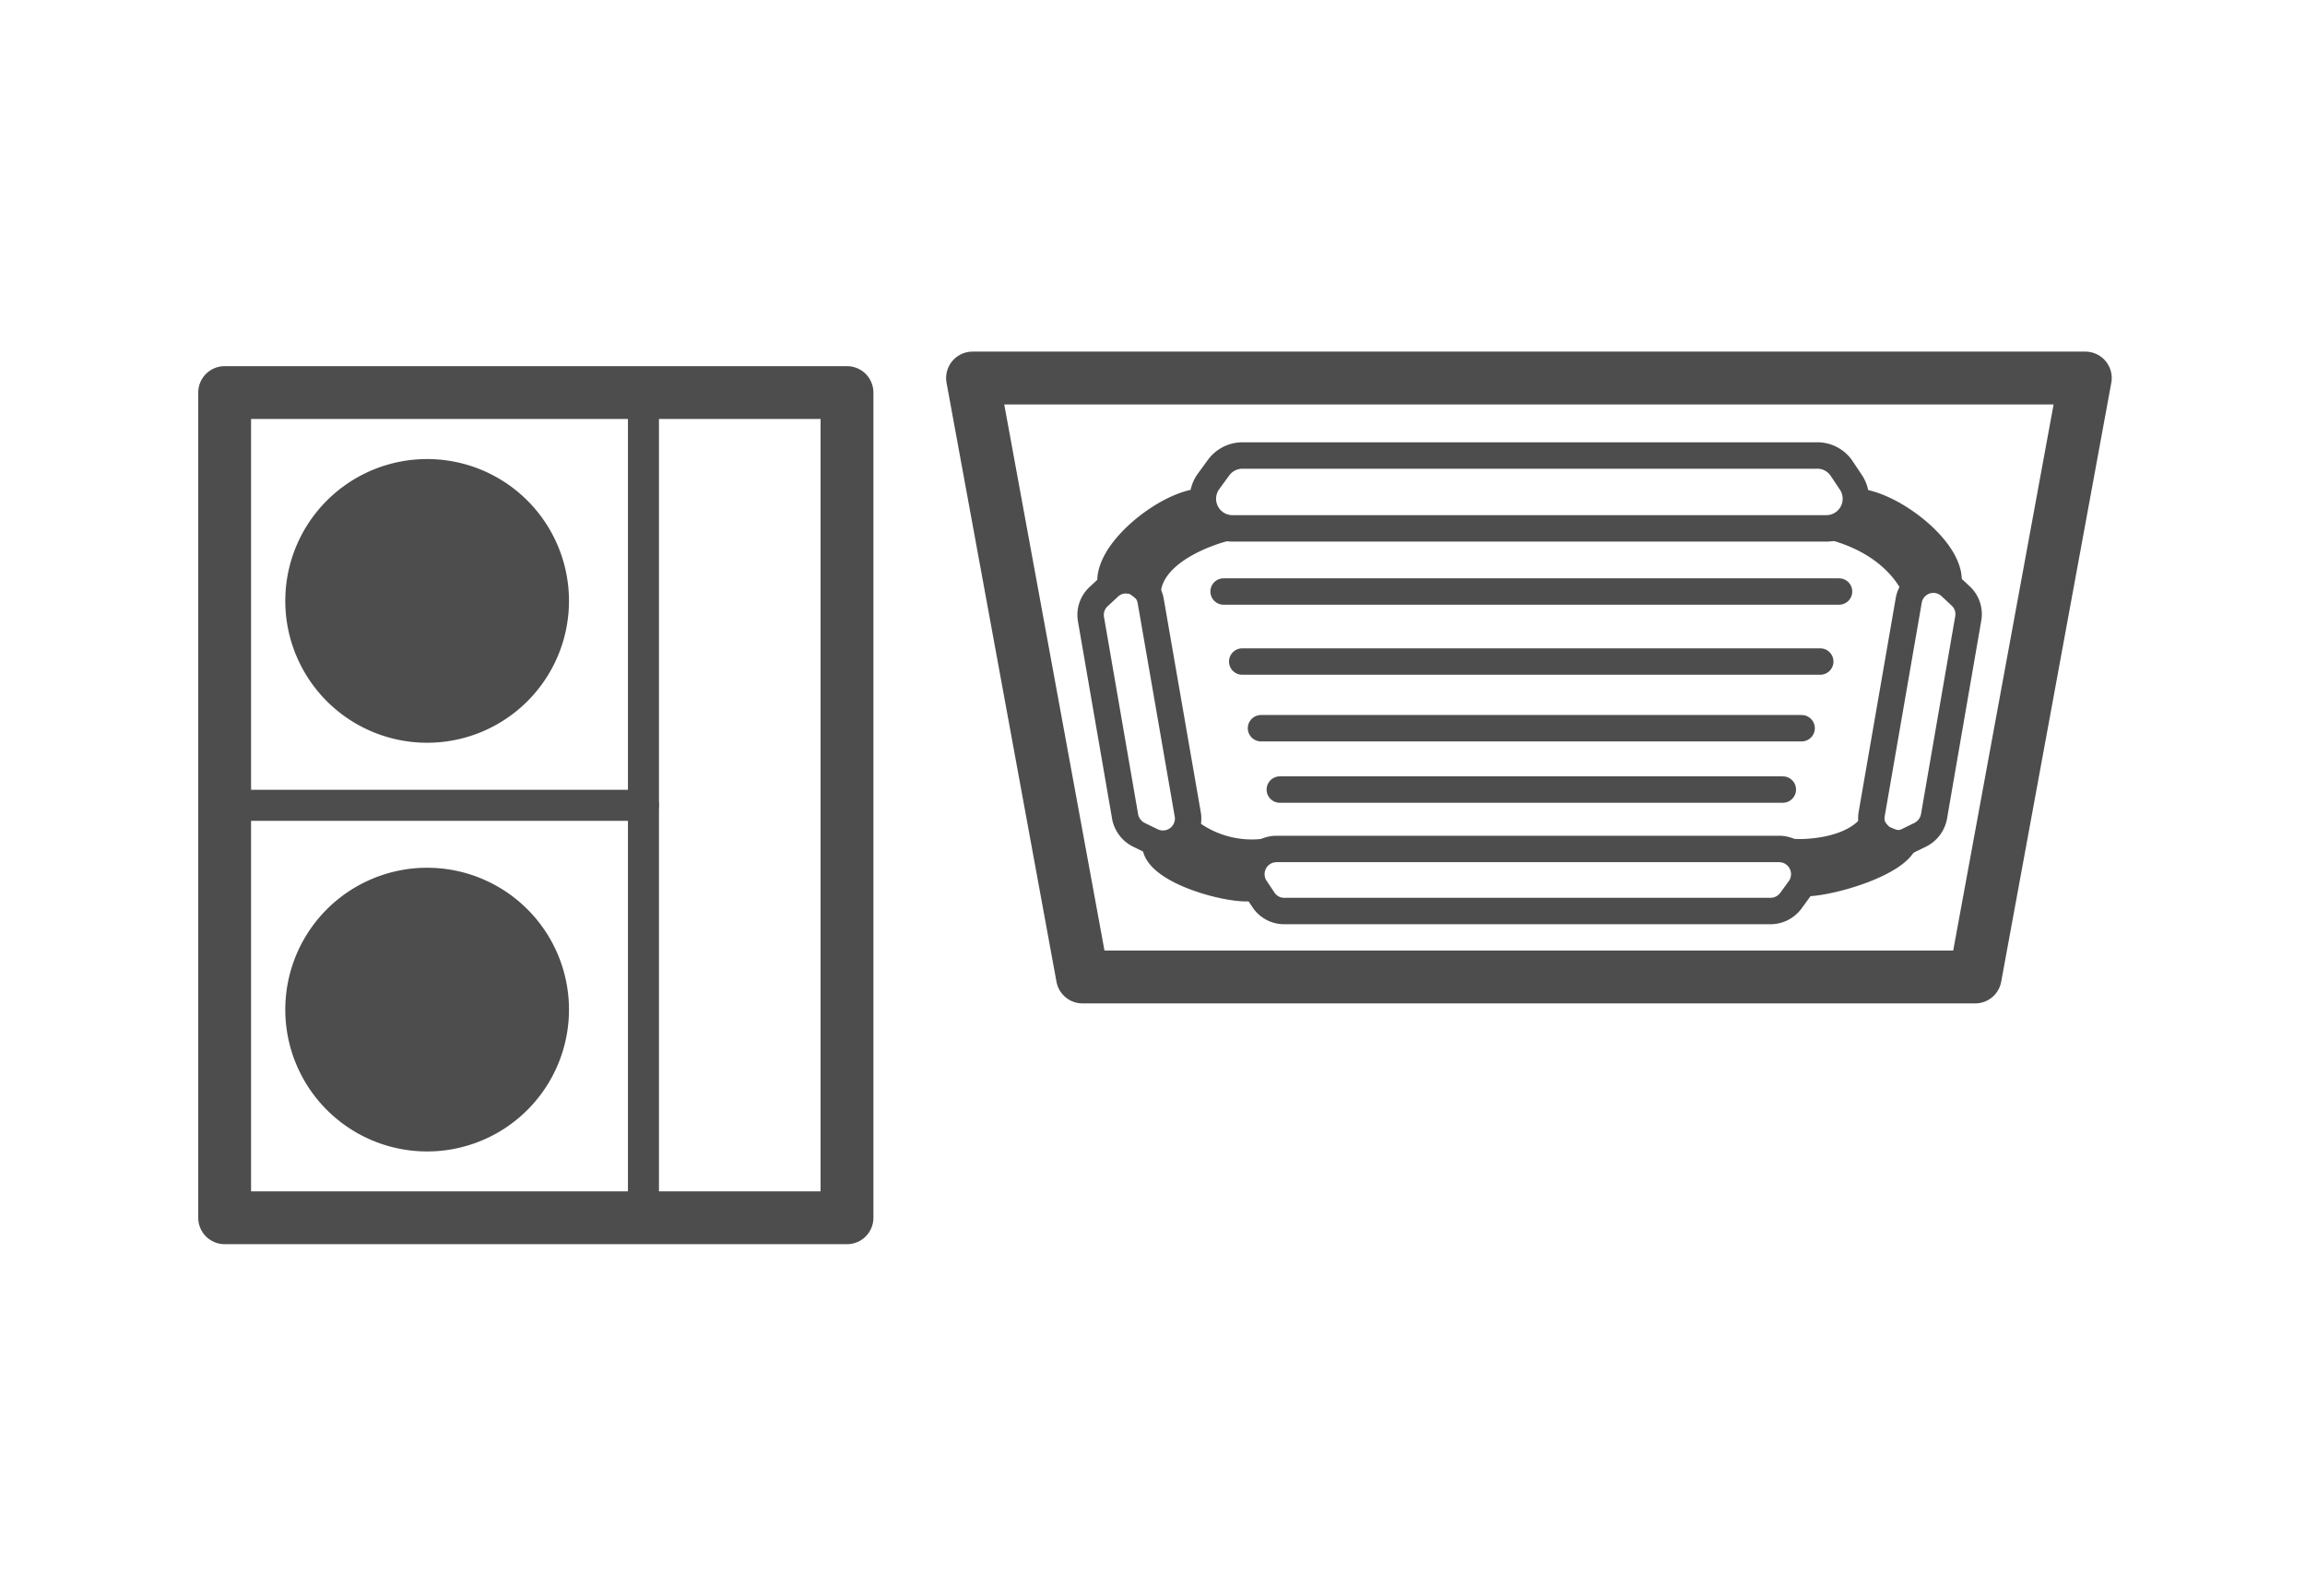 <svg xmlns="http://www.w3.org/2000/svg" viewBox="0 0 130 90"><defs><style>.cls-1,.cls-5{fill:#4d4d4d;}.cls-2,.cls-3,.cls-4,.cls-6{fill:none;}.cls-2,.cls-3,.cls-4,.cls-5{stroke:#4d4d4d;}.cls-2,.cls-3,.cls-4{stroke-linecap:round;stroke-linejoin:round;}.cls-2{stroke-width:2.98px;}.cls-3{stroke-width:1.75px;}.cls-4{stroke-width:1.49px;}.cls-5{stroke-miterlimit:10;stroke-width:1.12px;}</style></defs><g id="レイヤー_2" data-name="レイヤー 2"><g id="レイアウト"><path class="cls-1" d="M32.09,33.89a8,8,0,1,1-8-8A8,8,0,0,1,32.09,33.89Z"/><path class="cls-1" d="M32.09,56.94a8,8,0,1,1-8-8A8,8,0,0,1,32.09,56.94Z"/><rect class="cls-2" x="12.67" y="22.14" width="35.1" height="46.54"/><line class="cls-3" x1="36.29" y1="22.14" x2="36.29" y2="68.68"/><line class="cls-3" x1="12.39" y1="45.42" x2="36.29" y2="45.42"/><polygon class="cls-2" points="61.05 55.1 111.4 55.1 117.61 21.32 54.85 21.32 61.05 55.1"/><path class="cls-4" d="M102.44,25.69H70.08a1.67,1.67,0,0,0-1.35.68l-.57.78a1.67,1.67,0,0,0,1.35,2.65H103a1.67,1.67,0,0,0,1.4-2.58l-.52-.78A1.65,1.65,0,0,0,102.44,25.69Z"/><path class="cls-4" d="M72.4,51.38H99.86a1.43,1.43,0,0,0,1.15-.59l.48-.66a1.42,1.42,0,0,0-1.15-2.25H72a1.42,1.42,0,0,0-1.19,2.2l.44.66A1.4,1.4,0,0,0,72.4,51.38Z"/><path class="cls-4" d="M111,34.92l-1.93,11.16a1.45,1.45,0,0,1-.77,1l-.74.36a1.42,1.42,0,0,1-2-1.52l2.09-12.05a1.41,1.41,0,0,1,2.36-.79l.58.54A1.4,1.4,0,0,1,111,34.92Z"/><path class="cls-4" d="M61.53,34.92l1.93,11.16a1.45,1.45,0,0,0,.77,1l.74.36A1.42,1.42,0,0,0,67,46L64.9,33.9a1.41,1.41,0,0,0-2.36-.79l-.58.54A1.4,1.4,0,0,0,61.53,34.92Z"/><line class="cls-4" x1="69.01" y1="33.36" x2="103.72" y2="33.36"/><line class="cls-4" x1="70.06" y1="37.31" x2="102.66" y2="37.31"/><line class="cls-4" x1="71.12" y1="41.07" x2="101.61" y2="41.07"/><line class="cls-4" x1="72.18" y1="44.53" x2="100.55" y2="44.53"/><path class="cls-5" d="M103.33,29.9c3.71,1,4.55,3.46,4.55,3.46.78-1,2.15-.25,2.15-.25.55-2-3.34-5-5.42-5a2.36,2.36,0,0,1-.48,1.28A1.54,1.54,0,0,1,103.33,29.9Z"/><path class="cls-5" d="M105.58,46.21c-1.06,1.77-4.17,1.67-4.17,1.67,1,1.23.44,2.11.44,2.11,1.42,0,5.38-1.15,5.75-2.52a3.18,3.18,0,0,1-1.37-.38A2.71,2.71,0,0,1,105.58,46.21Z"/><path class="cls-5" d="M64.9,33.7C64.77,31.07,69,30,69,30a2.34,2.34,0,0,1-1.17-1.89c-2,0-5.83,3-5.34,5A1.76,1.76,0,0,1,64,33Z"/><path class="cls-5" d="M70.3,50.28c-1.45,0-4.94-1-5.29-2.4a2.3,2.3,0,0,0,2-1.26,5.67,5.67,0,0,0,4.11,1.26,2.08,2.08,0,0,0-.48,1.48l.14.72Z"/><rect class="cls-6" width="130" height="90"/></g></g></svg>
